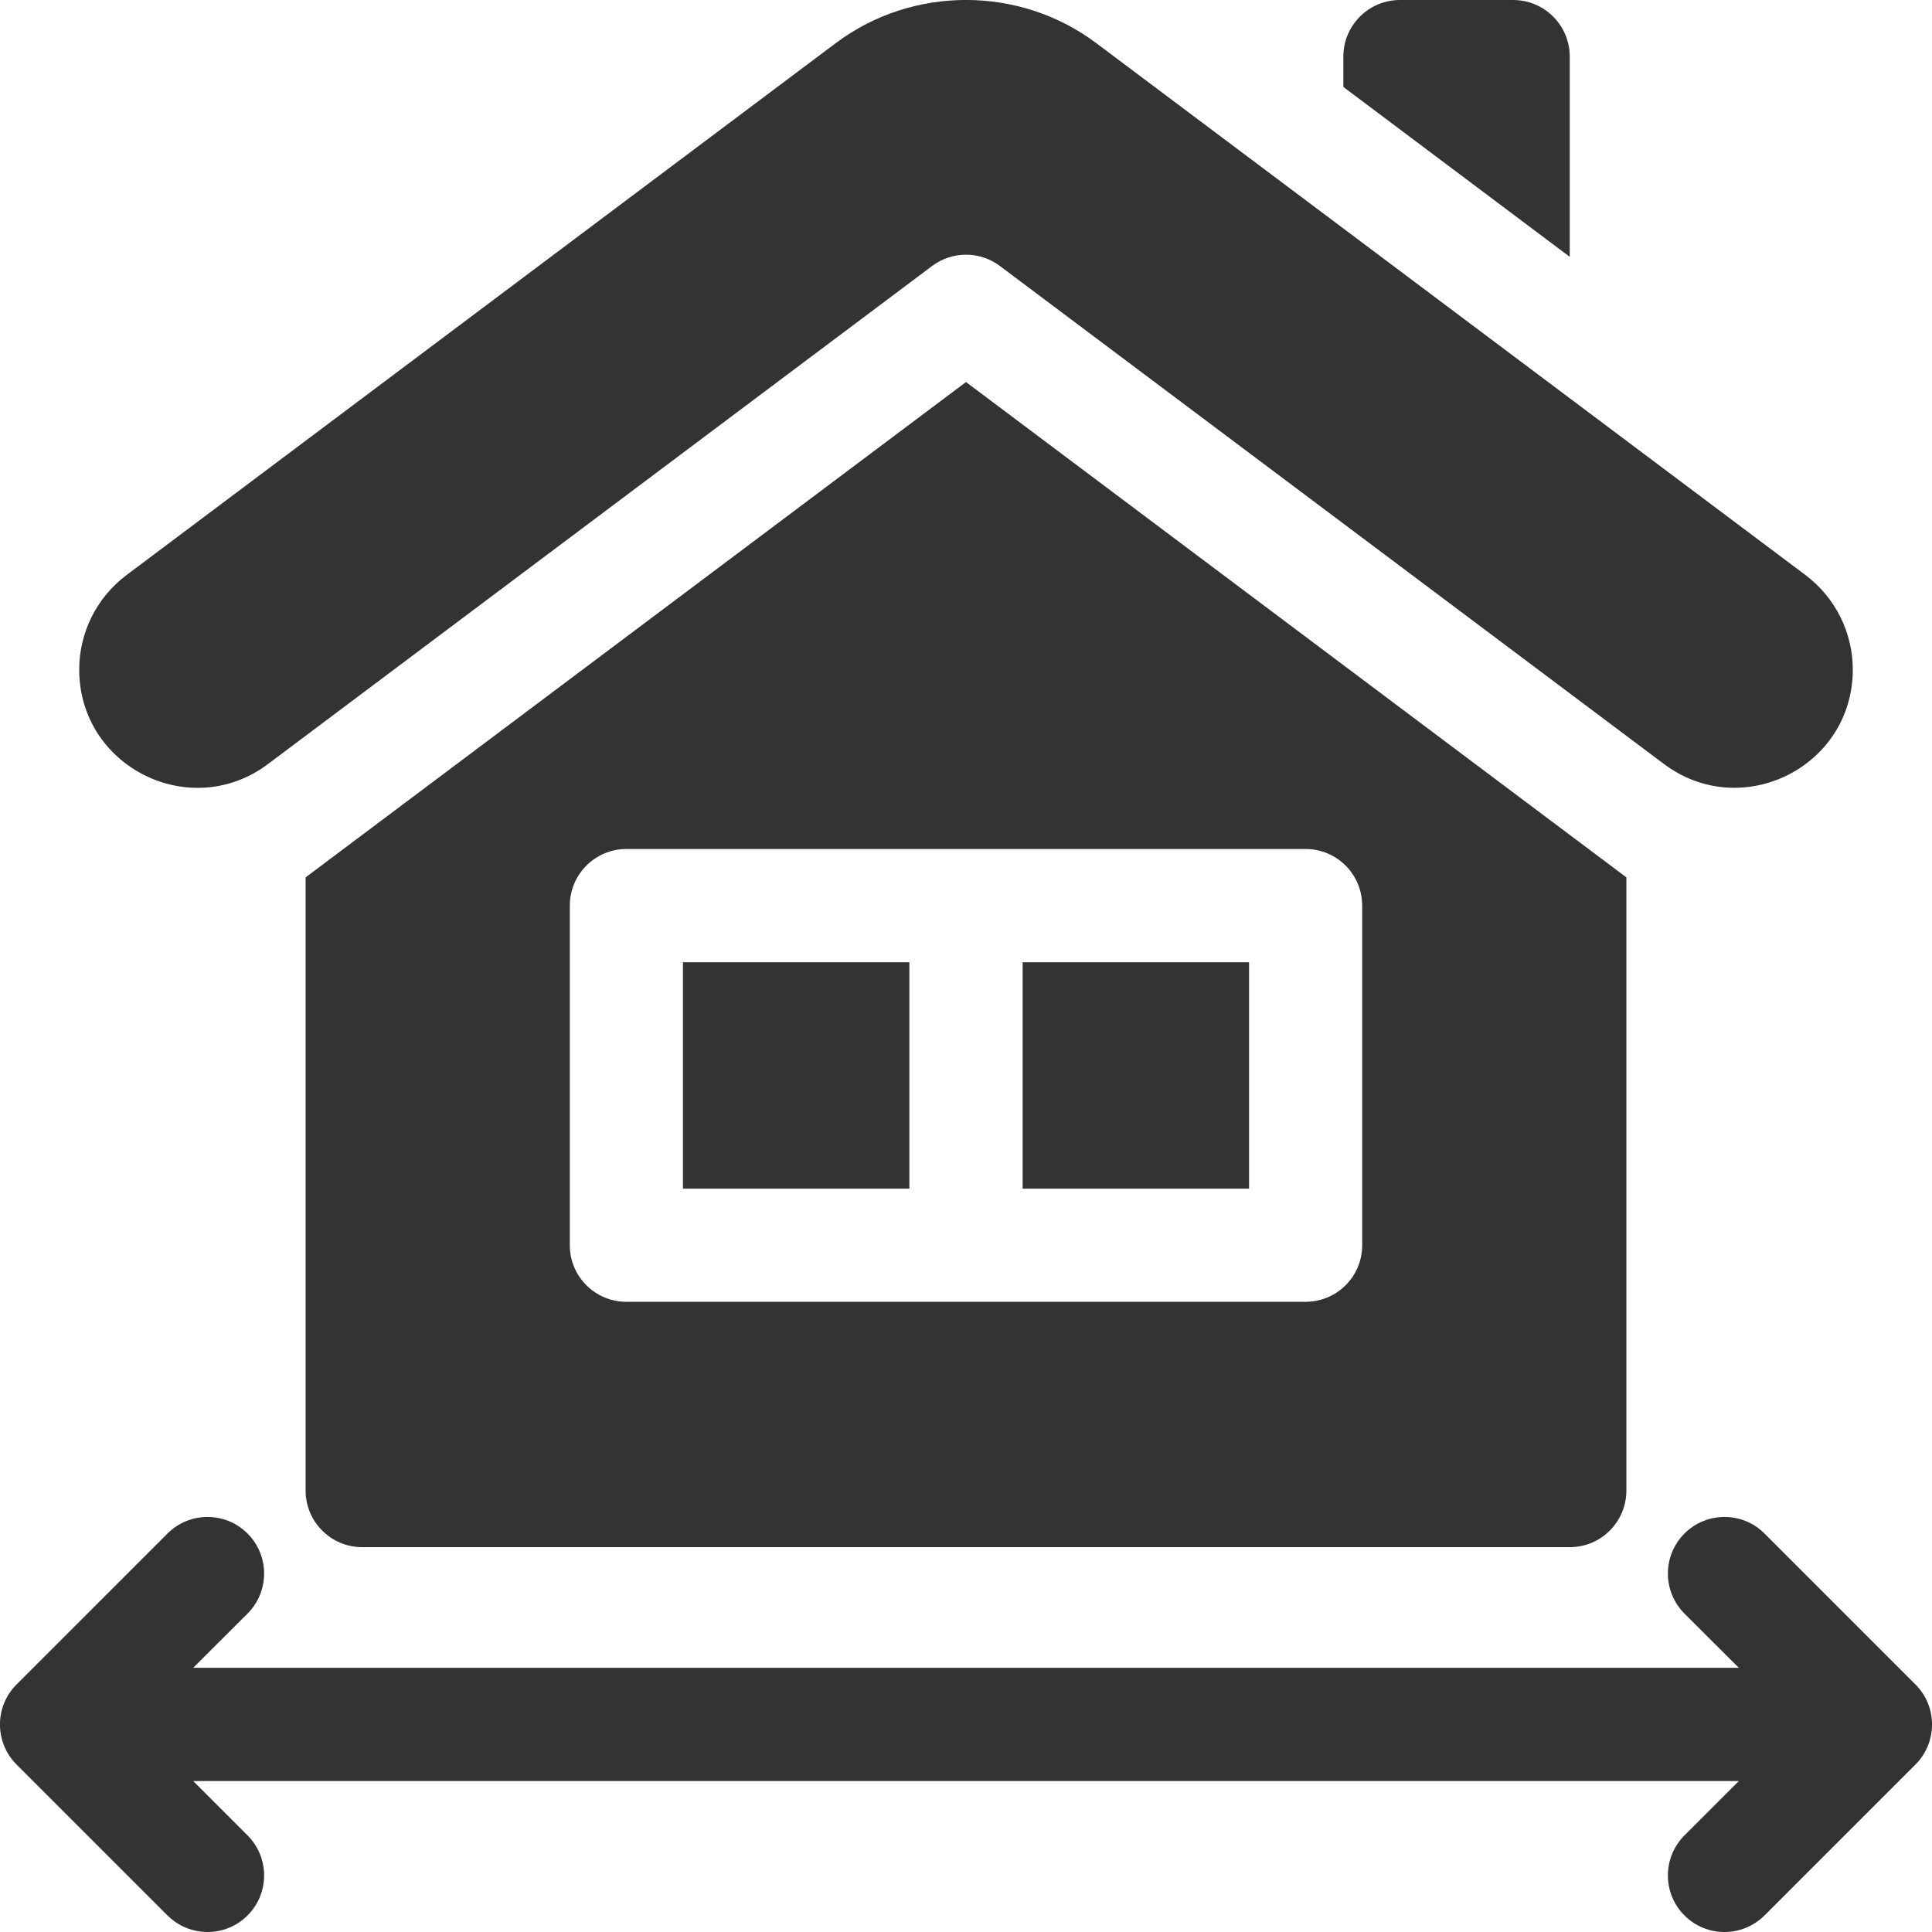 <svg width="16" height="16" viewBox="0 0 16 16" fill="none" xmlns="http://www.w3.org/2000/svg">
<g clip-path="url(#clip0_4287_49464)">
<path d="M15.863 13.95L14.613 12.7C14.43 12.517 14.133 12.517 13.95 12.7C13.767 12.883 13.767 13.18 13.95 13.363L14.4 13.812H1.6L2.05 13.363C2.233 13.18 2.233 12.883 2.05 12.7C1.867 12.517 1.57 12.517 1.387 12.7L0.137 13.95C-0.046 14.133 -0.046 14.43 0.137 14.613L1.387 15.863C1.479 15.954 1.599 16 1.719 16C1.839 16 1.959 15.954 2.05 15.863C2.233 15.68 2.233 15.383 2.05 15.2L1.6 14.75H14.4L13.95 15.2C13.767 15.383 13.767 15.68 13.95 15.863C14.041 15.954 14.161 16 14.281 16C14.401 16 14.521 15.954 14.613 15.863L15.863 14.613C16.046 14.43 16.046 14.133 15.863 13.95Z" fill="#333333"/>
<path d="M2.22 6.327L7.719 2.203C7.886 2.078 8.115 2.078 8.281 2.203L13.78 6.327C14.425 6.81 15.344 6.351 15.344 5.545C15.344 5.238 15.199 4.948 14.953 4.763L9.077 0.356C8.443 -0.119 7.557 -0.119 6.923 0.356L1.047 4.763C0.801 4.948 0.656 5.238 0.656 5.545C0.656 6.351 1.576 6.811 2.22 6.327Z" fill="#333333"/>
<path d="M5.656 7.969H7.531V9.844H5.656V7.969Z" fill="#333333"/>
<path d="M8.469 7.969H10.344V9.844H8.469V7.969Z" fill="#333333"/>
<path d="M2.531 7.266V12.344C2.531 12.603 2.741 12.813 3 12.813H13C13.259 12.813 13.469 12.603 13.469 12.344V7.266L8 3.164L2.531 7.266ZM11.281 7.5V10.313C11.281 10.572 11.071 10.781 10.812 10.781H5.188C4.929 10.781 4.719 10.572 4.719 10.313V7.5C4.719 7.241 4.929 7.031 5.188 7.031H10.812C11.071 7.031 11.281 7.241 11.281 7.5Z" fill="#333333"/>
<path d="M13 0.469C13 0.21 12.79 0 12.531 0H11.594C11.335 0 11.125 0.21 11.125 0.469V0.72L13 2.127V0.469Z" fill="#333333"/>
</g>
<defs>
<clipPath id="clip0_4287_49464">
<rect width="16" height="16" fill="white"/>
</clipPath>
</defs>
</svg>
